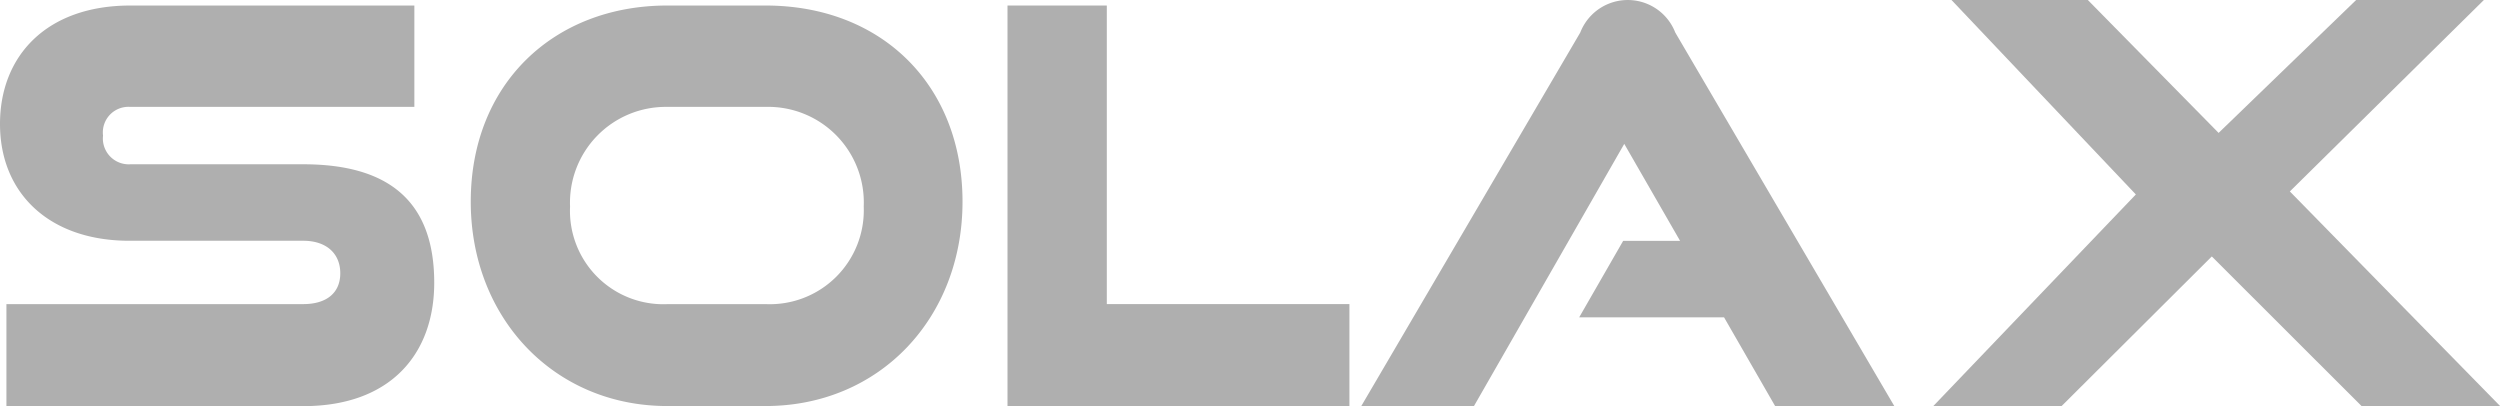 <svg xmlns="http://www.w3.org/2000/svg" width="130.709" height="21.228" data-name="Group 12957"><defs><clipPath id="a"><path fill="#afafaf" d="M0 0h130.709v21.228H0z" data-name="Rectangle 4689"/></clipPath></defs><g fill="#afafaf" clip-path="url(#a)" data-name="Group 12901"><path d="M.336 21.229V15.9h15.519c1.207 0 1.936-.576 1.936-1.612s-.729-1.7-1.936-1.7H6.763C2.581 12.588 0 10.112 0 6.481 0 2.94 2.413.289 6.818.289h14.846v5.3H6.818a1.338 1.338 0 0 0-1.431 1.5 1.351 1.351 0 0 0 1.431 1.5h9.037c4.463 0 6.848 1.93 6.848 6.194 0 3.686-2.245 6.451-6.848 6.451Z" data-name="Path 77145"/><path d="M34.885 21.229c-5.921 0-10.272-4.61-10.272-10.686 0-6.164 4.35-10.254 10.272-10.254h5.139c6.089 0 10.3 4.176 10.3 10.254s-4.326 10.686-10.3 10.686Zm5.139-5.329a4.911 4.911 0 0 0 5.135-5.1 5 5 0 0 0-5.135-5.211h-5.139a5.006 5.006 0 0 0-5.08 5.213 4.881 4.881 0 0 0 5.08 5.1Z" data-name="Path 77146"/><path d="M52.676 21.228V.289h5.192v15.61h12.685v5.329Z" data-name="Path 77147"/><path d="m92.809 21.229-2.669-4.637h-7.575l2.3-4h2.975l-2.918-5.07-7.859 13.71h-5.892L82.622 1.701a2.664 2.664 0 0 1 4.967 0L99.04 21.229Z" data-name="Path 77148"/><path d="m123.469 21.228-7.828-7.82-7.851 7.82h-6.708l10.588-11.061L102.031 0h7.128l6.838 6.949L123.188 0h6.678l-10.144 10.009 10.992 11.219Z" data-name="Path 77149"/></g></svg>